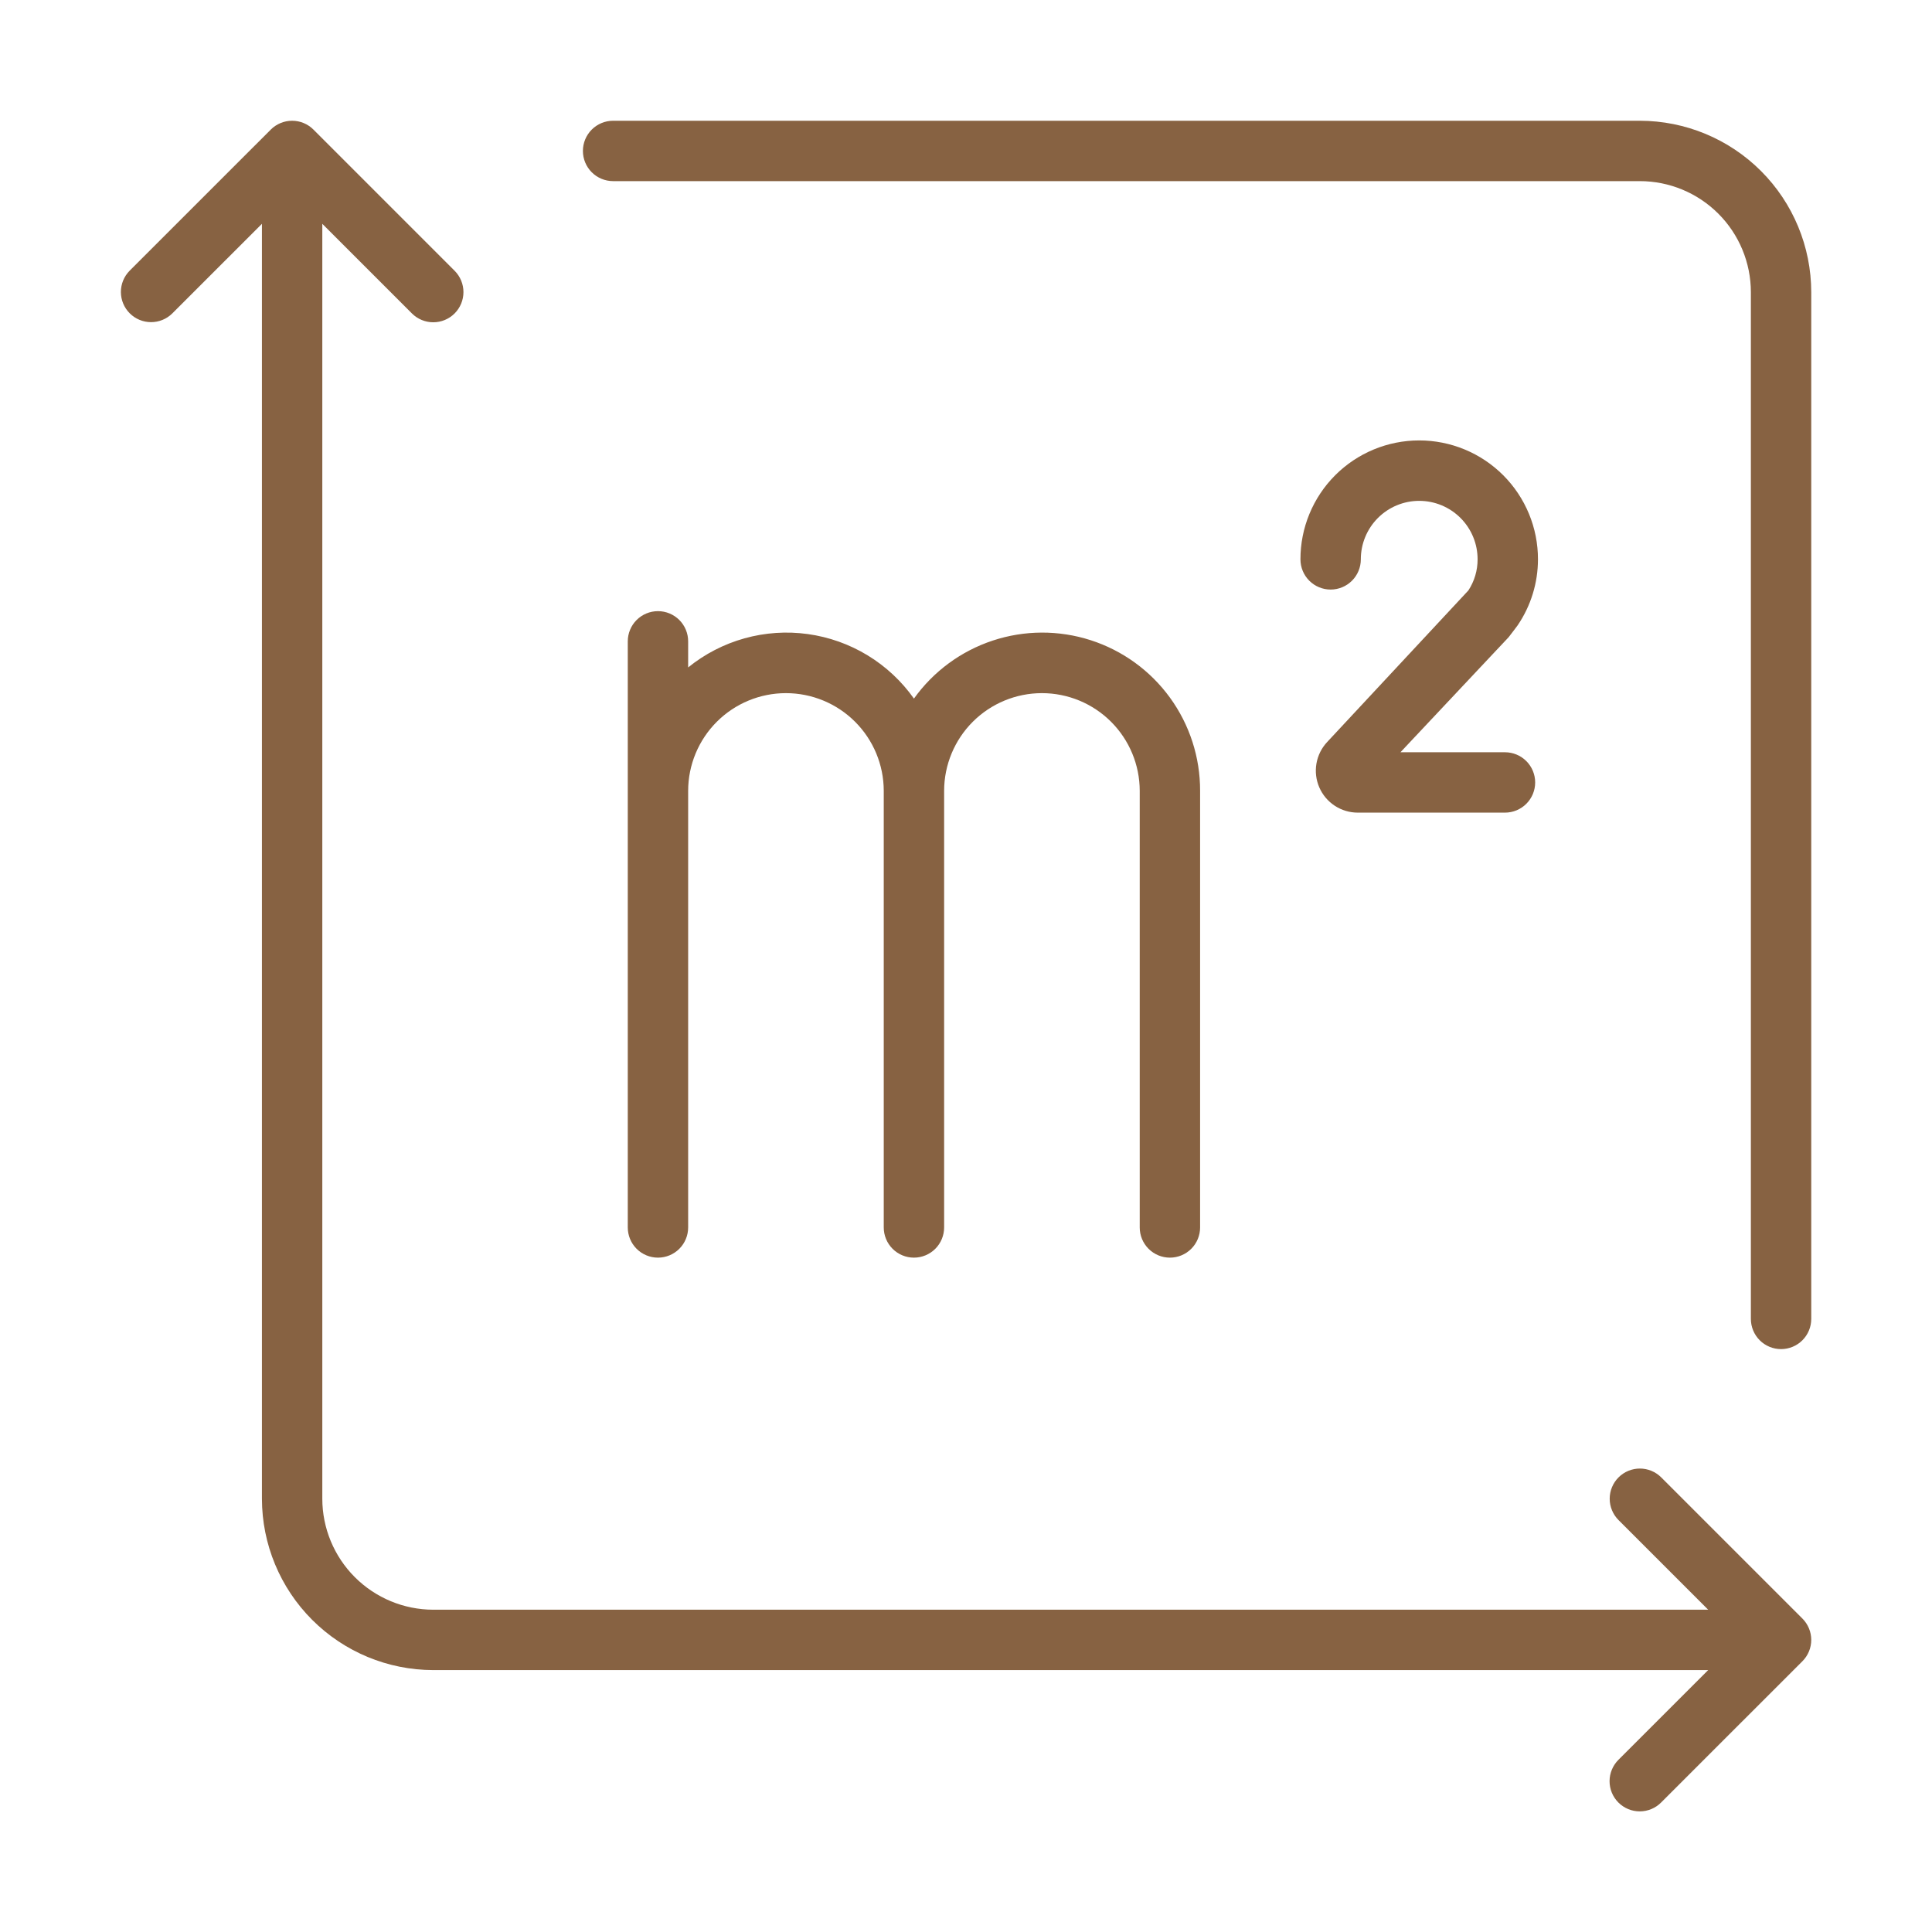 <?xml version="1.0" encoding="UTF-8"?> <svg xmlns="http://www.w3.org/2000/svg" width="512" height="512" viewBox="0 0 512 512" fill="none"><path d="M434.586 32H162.477C160.355 32 158.32 32.843 156.82 34.343C155.319 35.843 154.477 37.878 154.477 40C154.477 42.122 155.319 44.157 156.82 45.657C158.32 47.157 160.355 48 162.477 48H434.586C442.384 48.008 449.86 51.109 455.375 56.623C460.889 62.136 463.991 69.612 464 77.41V349.527C464 351.649 464.843 353.684 466.343 355.184C467.843 356.684 469.878 357.527 472 357.527C474.122 357.527 476.157 356.684 477.657 355.184C479.157 353.684 480 351.649 480 349.527V77.41C479.985 65.37 475.196 53.828 466.682 45.315C458.168 36.802 446.626 32.014 434.586 32Z" fill="#876242"></path><path d="M440.242 391.523C439.499 390.78 438.617 390.191 437.647 389.789C436.676 389.387 435.636 389.18 434.586 389.18C433.535 389.18 432.495 389.387 431.524 389.789C430.554 390.191 429.672 390.78 428.929 391.523C428.187 392.266 427.597 393.148 427.195 394.118C426.793 395.089 426.586 396.129 426.586 397.179C426.586 398.23 426.793 399.27 427.195 400.241C427.597 401.211 428.187 402.093 428.929 402.836L452.686 426.59H114.82C107.023 426.58 99.549 423.478 94.036 417.965C88.523 412.451 85.422 404.976 85.414 397.179V59.313L109.164 83.066C110.664 84.566 112.698 85.409 114.82 85.409C116.941 85.409 118.976 84.566 120.476 83.066C121.976 81.566 122.819 79.531 122.819 77.41C122.819 75.288 121.976 73.254 120.476 71.754L83.07 34.344C82.327 33.601 81.446 33.011 80.475 32.609C79.504 32.207 78.464 32 77.414 32C76.363 32 75.323 32.207 74.352 32.609C73.382 33.011 72.5 33.601 71.757 34.344L34.344 71.754C32.859 73.257 32.03 75.287 32.036 77.399C32.043 79.512 32.885 81.536 34.379 83.03C35.873 84.524 37.897 85.367 40.01 85.373C42.123 85.38 44.152 84.551 45.656 83.066L69.414 59.311V397.179C69.427 409.218 74.214 420.761 82.727 429.274C91.239 437.787 102.781 442.576 114.82 442.59H452.686L428.929 466.344C428.179 467.085 427.582 467.967 427.174 468.94C426.766 469.912 426.554 470.956 426.551 472.01C426.548 473.065 426.753 474.11 427.155 475.085C427.557 476.06 428.148 476.946 428.894 477.692C429.64 478.437 430.526 479.028 431.501 479.43C432.476 479.833 433.521 480.038 434.575 480.034C435.63 480.031 436.674 479.819 437.646 479.411C438.619 479.003 439.501 478.406 440.242 477.656L477.656 440.246C478.399 439.503 478.988 438.621 479.39 437.651C479.792 436.68 479.999 435.64 479.999 434.59C479.999 433.539 479.792 432.499 479.39 431.528C478.988 430.558 478.399 429.676 477.656 428.933L440.242 391.523Z" fill="#876242"></path><path d="M174.367 161.961C173.317 161.961 172.276 162.167 171.305 162.569C170.335 162.971 169.453 163.561 168.71 164.303C167.967 165.046 167.378 165.928 166.976 166.899C166.574 167.87 166.367 168.91 166.367 169.961V325.289C166.367 327.411 167.21 329.445 168.71 330.946C170.211 332.446 172.245 333.289 174.367 333.289C176.489 333.289 178.524 332.446 180.024 330.946C181.524 329.445 182.367 327.411 182.367 325.289V209.562C182.379 202.696 185.115 196.116 189.974 191.265C194.834 186.414 201.419 183.69 208.285 183.69C215.151 183.69 221.737 186.414 226.596 191.265C231.455 196.116 234.191 202.696 234.203 209.562V325.289C234.203 327.411 235.046 329.446 236.546 330.946C238.047 332.446 240.081 333.289 242.203 333.289C244.325 333.289 246.36 332.446 247.86 330.946C249.36 329.446 250.203 327.411 250.203 325.289V209.562C250.215 202.696 252.951 196.116 257.81 191.265C262.67 186.414 269.255 183.69 276.121 183.69C282.987 183.69 289.572 186.414 294.432 191.265C299.291 196.116 302.027 202.696 302.039 209.562V325.289C302.039 327.411 302.882 329.446 304.382 330.946C305.882 332.446 307.917 333.289 310.039 333.289C312.161 333.289 314.196 332.446 315.696 330.946C317.196 329.446 318.039 327.411 318.039 325.289V209.562C318.06 200.696 315.262 192.052 310.049 184.88C304.837 177.707 297.48 172.377 289.041 169.659C280.601 166.94 271.516 166.974 263.097 169.756C254.679 172.538 247.362 177.923 242.204 185.135C238.935 180.511 234.752 176.608 229.914 173.666C225.076 170.724 219.685 168.807 214.076 168.033C208.467 167.259 202.759 167.644 197.304 169.165C191.85 170.686 186.766 173.31 182.367 176.876V169.961C182.367 168.91 182.161 167.87 181.759 166.899C181.357 165.928 180.768 165.046 180.025 164.303C179.282 163.561 178.4 162.971 177.429 162.569C176.458 162.167 175.418 161.961 174.367 161.961Z" fill="#876242"></path><path d="M402.195 165.715C405.698 160.56 407.574 154.472 407.578 148.239C407.585 144.101 406.776 140.003 405.197 136.179C403.618 132.355 401.301 128.88 398.378 125.952C395.455 123.024 391.983 120.701 388.161 119.116C384.339 117.532 380.243 116.716 376.106 116.716C371.968 116.716 367.872 117.532 364.05 119.116C360.228 120.701 356.756 123.024 353.833 125.952C350.91 128.88 348.593 132.355 347.014 136.179C345.435 140.003 344.626 144.101 344.633 148.239C344.633 150.36 345.476 152.395 346.976 153.896C348.476 155.396 350.511 156.239 352.633 156.239C354.755 156.239 356.789 155.396 358.29 153.896C359.79 152.395 360.633 150.36 360.633 148.239C360.628 146.204 361.025 144.188 361.801 142.307C362.576 140.425 363.715 138.716 365.152 137.275C366.589 135.835 368.297 134.692 370.176 133.912C372.056 133.132 374.071 132.731 376.106 132.731C378.14 132.731 380.155 133.132 382.035 133.912C383.914 134.692 385.622 135.835 387.059 137.275C388.496 138.716 389.635 140.425 390.411 142.307C391.186 144.188 391.583 146.204 391.578 148.239C391.585 151.165 390.735 154.028 389.133 156.477L351.711 196.645C350.23 198.226 349.244 200.205 348.873 202.34C348.502 204.474 348.763 206.67 349.624 208.658C350.485 210.646 351.908 212.339 353.718 213.529C355.528 214.719 357.646 215.354 359.813 215.356H398.836C400.958 215.356 402.993 214.513 404.493 213.013C405.993 211.512 406.836 209.478 406.836 207.356C406.836 205.234 405.993 203.199 404.493 201.699C402.993 200.199 400.958 199.356 398.836 199.356H371.133L399.797 168.872C400.008 168.645 402.195 165.715 402.195 165.715Z" fill="#876242"></path></svg> 